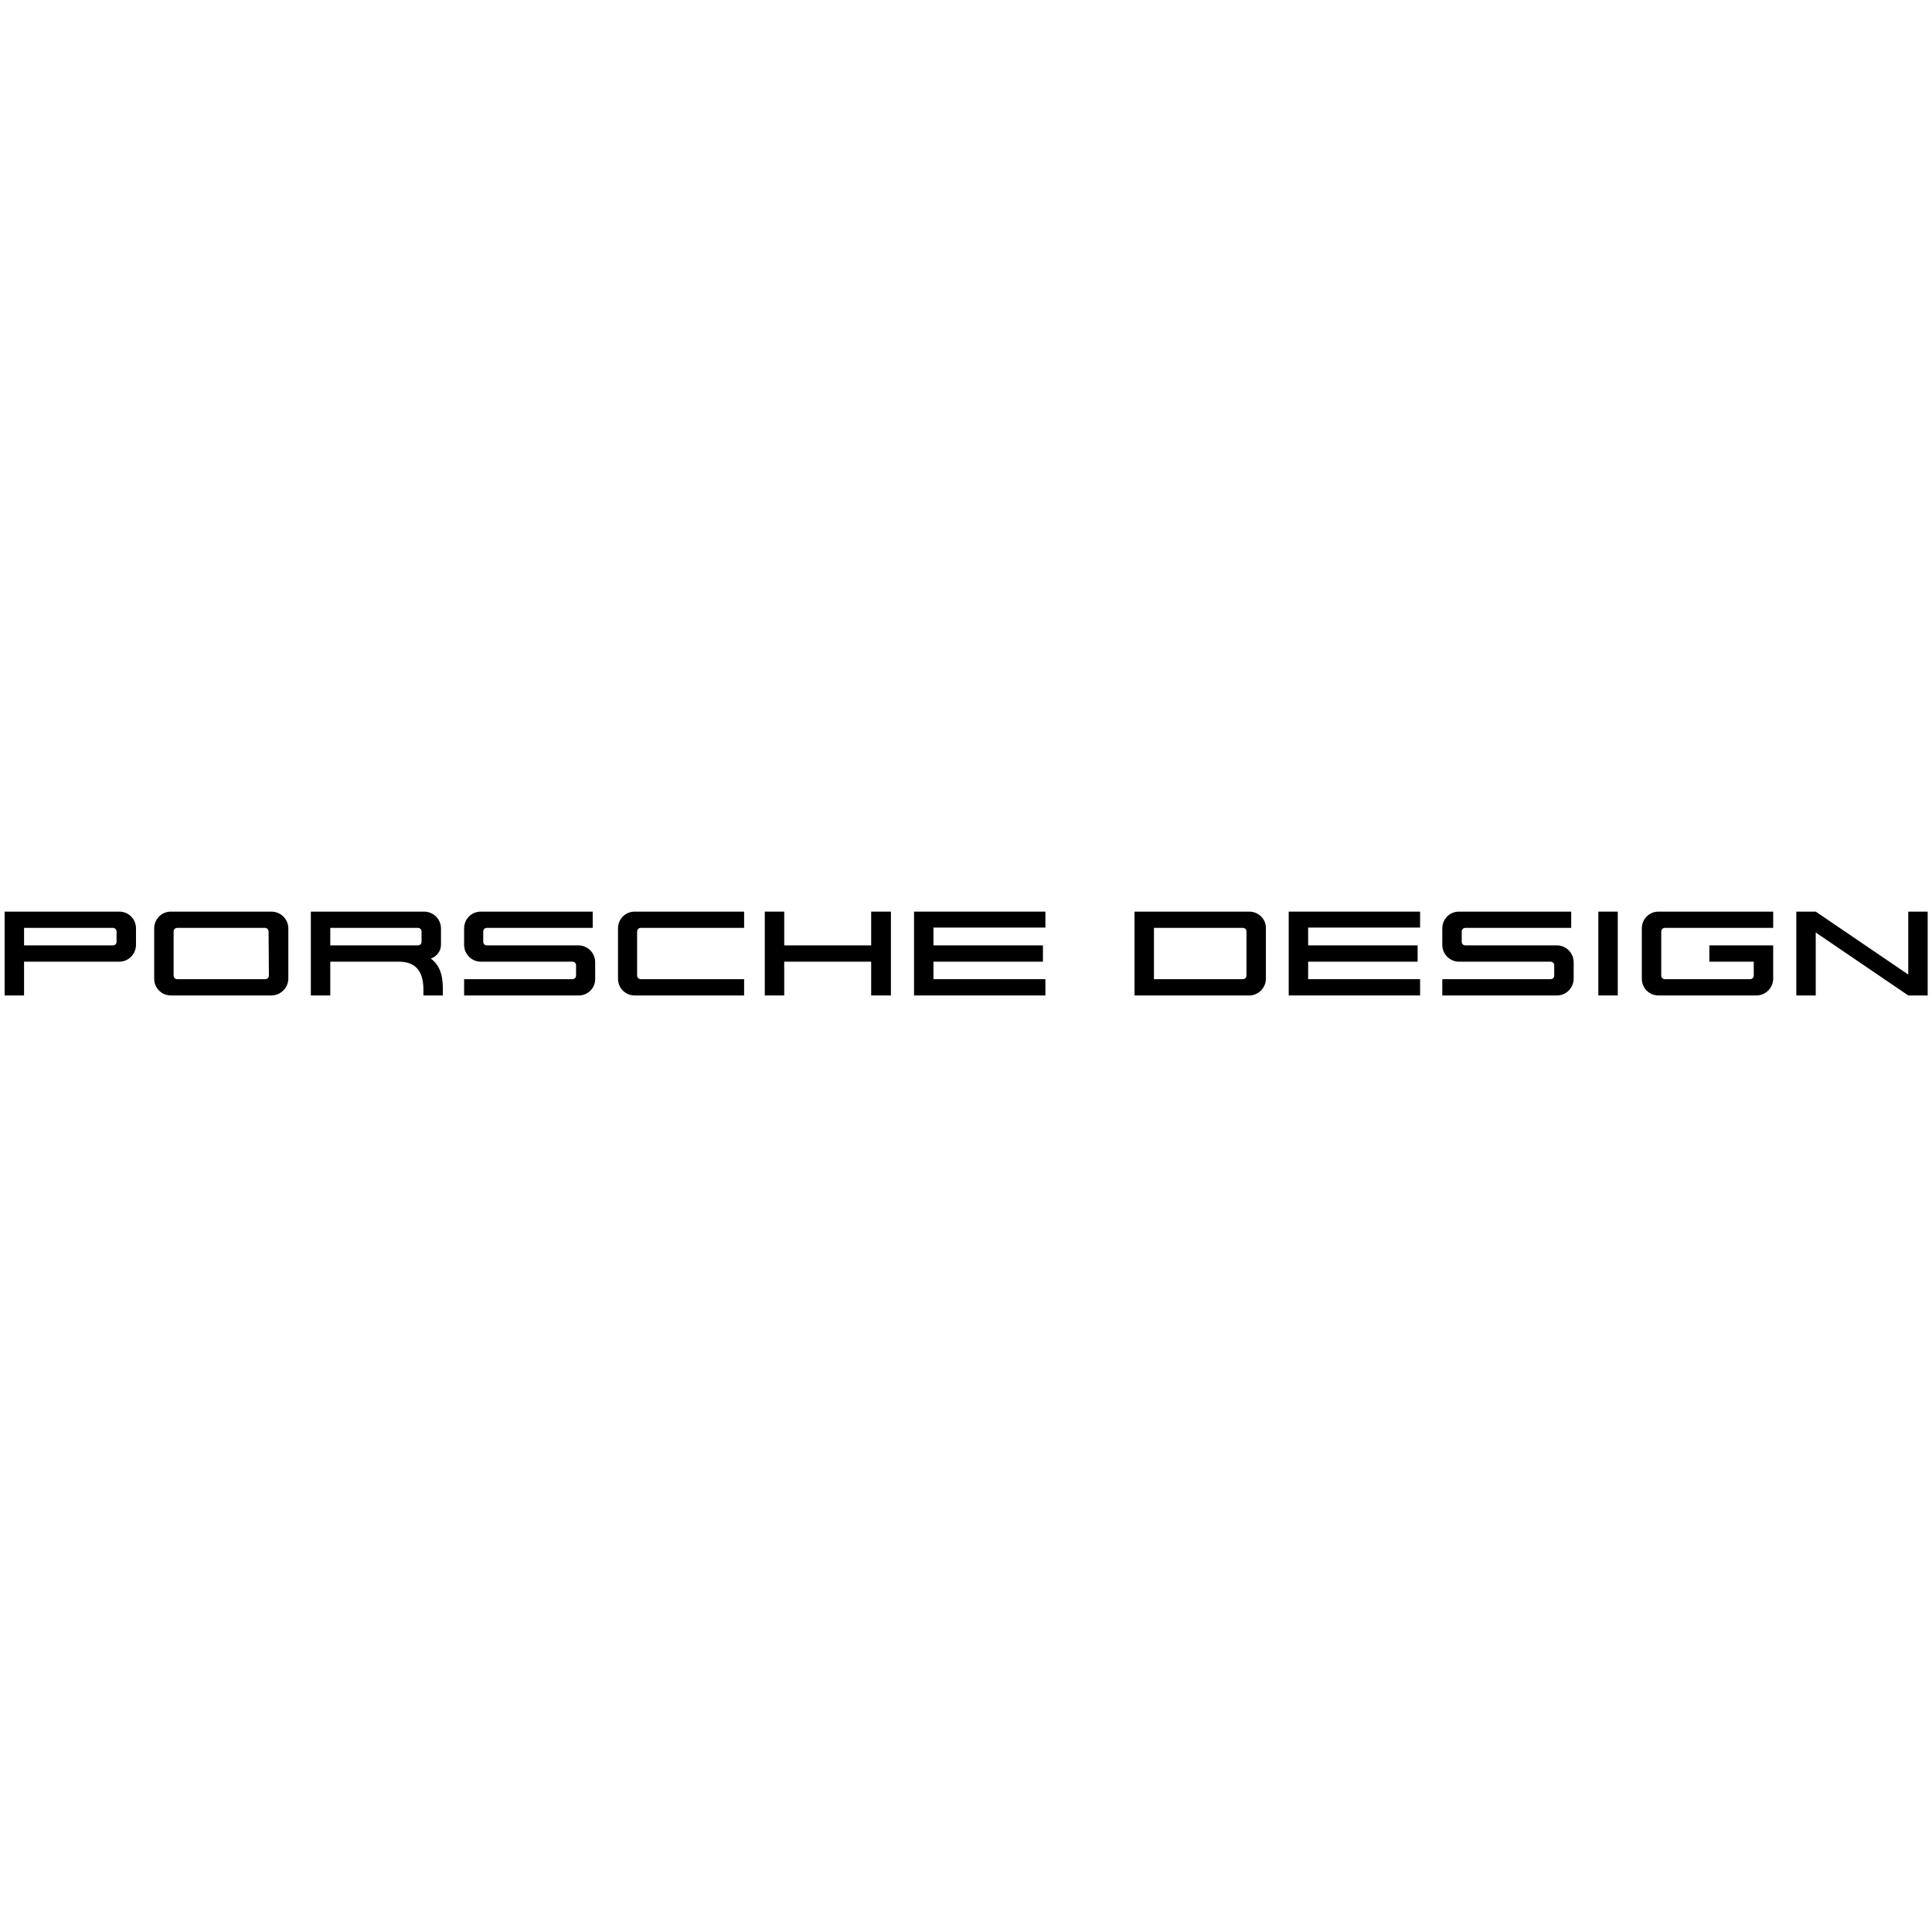 <svg width="180" height="180" viewBox="0 0 180 180" fill="none" xmlns="http://www.w3.org/2000/svg">
<path d="M10.86 86.793C10.86 86.593 10.716 86.45 10.515 86.45H2.241V88.081H10.515C10.716 88.081 10.86 87.938 10.86 87.737V86.793ZM11.119 89.597H2.241V92.744H0.431V84.934H11.119C11.98 84.934 12.67 85.62 12.67 86.507V88.023C12.67 88.882 11.98 89.597 11.119 89.597Z" fill="black"/>
<path d="M25.024 86.793C25.024 86.593 24.881 86.45 24.68 86.45H16.52C16.319 86.45 16.175 86.593 16.175 86.793V90.885C16.175 91.085 16.319 91.228 16.52 91.228H24.708C24.91 91.228 25.053 91.085 25.053 90.885L25.024 86.793ZM25.283 92.744H15.917C15.055 92.744 14.365 92.058 14.365 91.171V86.507C14.365 85.62 15.055 84.934 15.917 84.934H25.283C26.145 84.934 26.863 85.62 26.863 86.507V91.171C26.863 92.029 26.145 92.744 25.283 92.744Z" fill="black"/>
<path d="M39.275 86.793C39.275 86.593 39.132 86.45 38.931 86.45H30.771V88.081H38.931C39.132 88.081 39.275 87.938 39.275 87.737V86.793ZM39.448 92.744V92.201C39.448 90.456 38.701 89.597 37.149 89.597H30.771V92.744H28.961V84.934H39.505C40.367 84.934 41.085 85.62 41.085 86.507V88.023C41.085 88.624 40.683 89.111 40.137 89.311C40.913 89.855 41.258 90.799 41.258 92.029V92.744H39.448Z" fill="black"/>
<path d="M53.928 92.744H43.24V91.228H53.325C53.526 91.228 53.67 91.085 53.67 90.885V89.941C53.67 89.74 53.526 89.597 53.325 89.597H44.792C43.93 89.597 43.24 88.882 43.24 88.023V86.507C43.24 85.62 43.93 84.934 44.792 84.934H55.221V86.45H45.366C45.165 86.45 45.022 86.593 45.022 86.793V87.737C45.022 87.938 45.165 88.081 45.366 88.081H53.9C54.761 88.081 55.451 88.796 55.451 89.654V91.171C55.48 92.029 54.79 92.744 53.928 92.744Z" fill="black"/>
<path d="M59.129 92.744C58.267 92.744 57.577 92.058 57.577 91.171V86.507C57.577 85.62 58.267 84.934 59.129 84.934H69.328V86.45H59.703C59.502 86.45 59.358 86.593 59.358 86.793V90.885C59.358 91.085 59.502 91.228 59.703 91.228H69.328V92.744H59.129Z" fill="black"/>
<path d="M81.165 92.744V89.597H73.063V92.744H71.253V84.934H73.063V88.081H81.165V84.934H83.004V92.744H81.165Z" fill="black"/>
<path d="M85.158 92.744V84.934H97.398V86.421H86.968V88.081H97.168V89.597H86.968V91.228H97.398V92.744H85.158Z" fill="black"/>
<path d="M116.131 86.793C116.131 86.593 115.987 86.45 115.786 86.45H107.511V91.228H115.786C115.987 91.228 116.131 91.085 116.131 90.885V86.793ZM116.389 92.744H105.701V84.934H116.389C117.222 84.934 117.941 85.592 117.941 86.45V91.171C117.941 92.029 117.251 92.744 116.389 92.744Z" fill="black"/>
<path d="M120.066 92.744V84.934H132.306V86.421H121.876V88.081H132.076V89.597H121.876V91.228H132.306V92.744H120.066Z" fill="black"/>
<path d="M145.063 92.744H134.375V91.228H144.46C144.661 91.228 144.804 91.085 144.804 90.885V89.941C144.804 89.74 144.661 89.597 144.46 89.597H135.926C135.065 89.597 134.375 88.882 134.375 88.023V86.507C134.375 85.62 135.065 84.934 135.926 84.934H146.385V86.45H136.53C136.329 86.45 136.185 86.593 136.185 86.793V87.737C136.185 87.938 136.329 88.081 136.53 88.081H145.063C145.925 88.081 146.614 88.796 146.614 89.654V91.171C146.614 92.029 145.925 92.744 145.063 92.744Z" fill="black"/>
<path d="M148.913 92.744V84.934H150.723V92.744H148.913Z" fill="black"/>
<path d="M163.623 92.744H154.515C153.653 92.744 152.964 92.058 152.964 91.171V86.507C152.964 85.62 153.653 84.934 154.515 84.934H165.203V86.45H155.119C154.918 86.45 154.774 86.593 154.774 86.793V90.885C154.774 91.085 154.918 91.228 155.119 91.228H163.048C163.25 91.228 163.393 91.085 163.393 90.885V89.597H159.256V88.081H165.203V91.171C165.203 92.029 164.514 92.744 163.623 92.744Z" fill="black"/>
<path d="M177.788 92.744L169.168 86.879V92.744H167.358V84.934H169.168L177.788 90.799V84.934H179.598V92.744H177.788Z" fill="black"/>
</svg>
